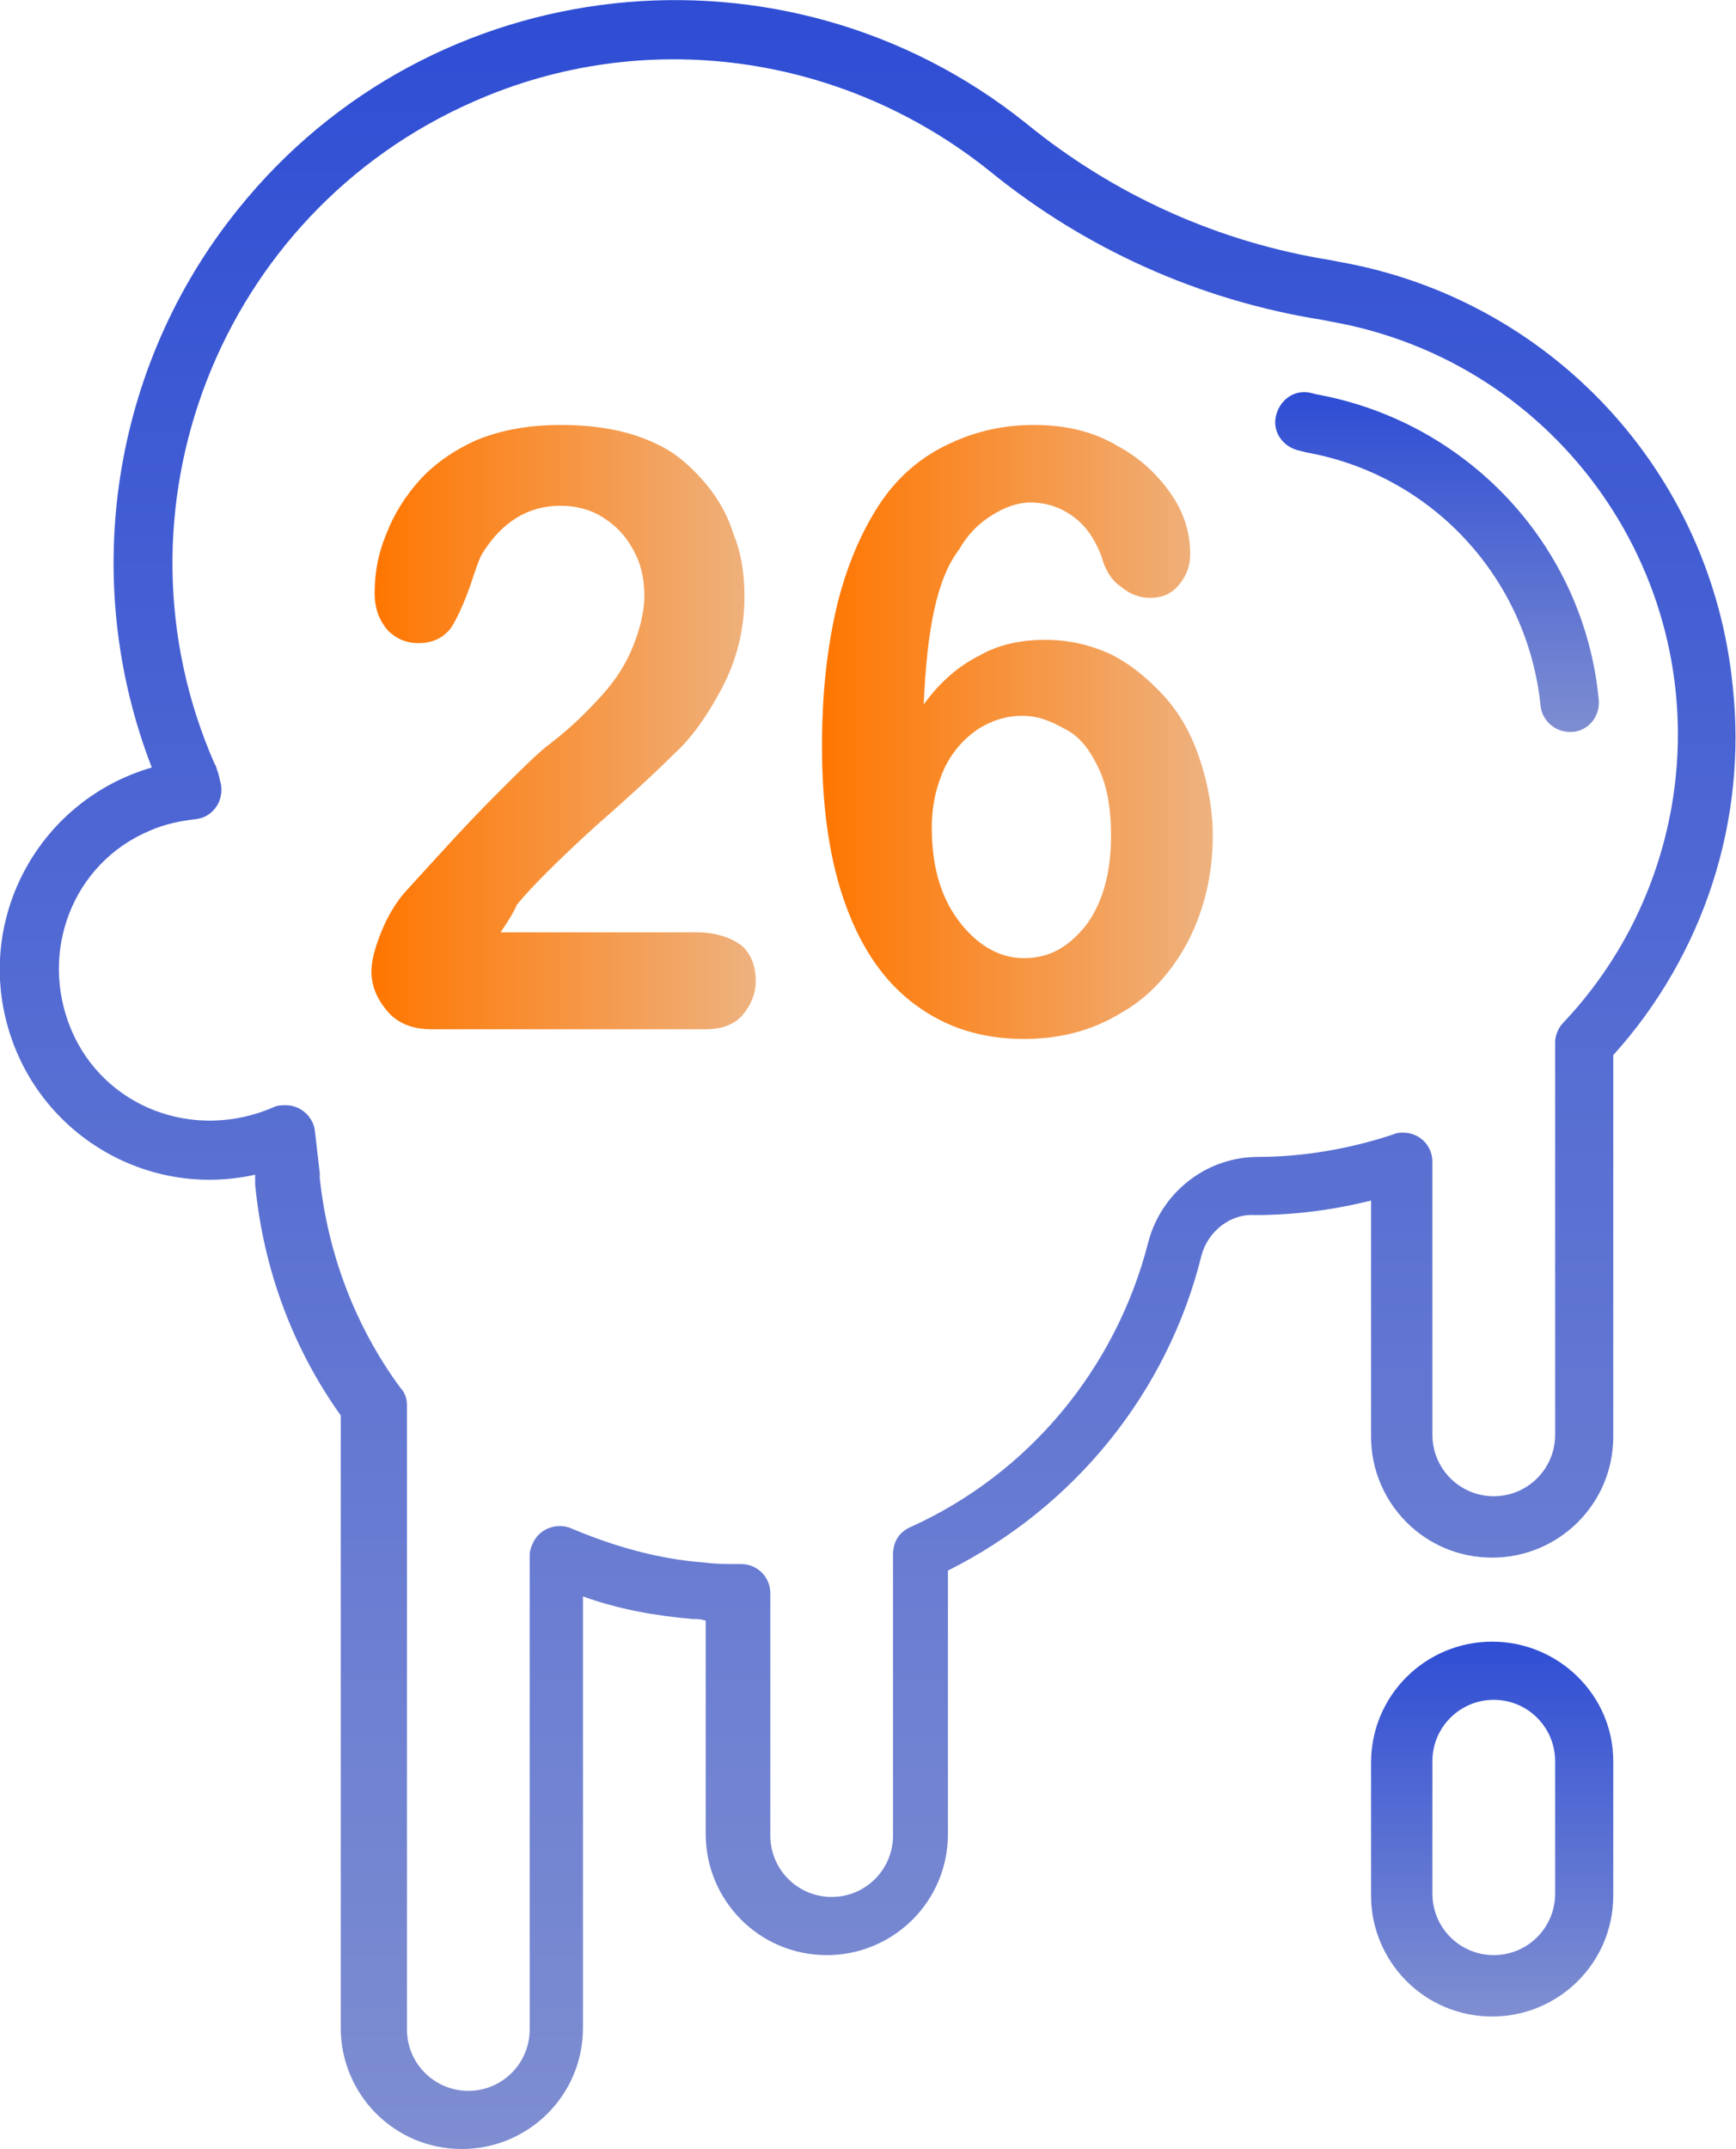 <?xml version="1.0" encoding="UTF-8"?>
<!-- Generator: Adobe Illustrator 26.1.0, SVG Export Plug-In . SVG Version: 6.00 Build 0)  -->
<svg xmlns="http://www.w3.org/2000/svg" xmlns:xlink="http://www.w3.org/1999/xlink" version="1.1" id="Group_33" x="0px" y="0px" viewBox="0 0 107.5 133" style="enable-background:new 0 0 107.5 133;" xml:space="preserve">
<style type="text/css">
	.st0{fill:url(#Path_62_00000150096124574938871170000002790997592639774108_);}
	.st1{fill:url(#Path_63_00000072268036031506751670000007845823642661017021_);}
	.st2{fill:url(#Path_64_00000045580337650774105380000003993244065705905851_);}
	.st3{fill:url(#SVGID_1_);}
	.st4{fill:url(#SVGID_00000042731924092096167350000007948668833356871557_);}
</style>
<g id="Group_27">
	<g id="_045-Splash" transform="translate(0)">
		
			<linearGradient id="Path_62_00000138568945146121188790000001072366835035671740_" gradientUnits="userSpaceOnUse" x1="-233.698" y1="449.82" x2="-233.698" y2="448.82" gradientTransform="matrix(14.939 0 0 -23.131 3583.642 10506.124)">
			<stop offset="0" style="stop-color:#2E4DD4"></stop>
			<stop offset="1" style="stop-color:#7F8ED1"></stop>
		</linearGradient>
		<path id="Path_62" style="fill:url(#Path_62_00000138568945146121188790000001072366835035671740_);" d="M92.4,101.6    c-4.1,0-7.5,3.3-7.5,7.5v8.2c0,4.1,3.3,7.5,7.5,7.5c4.1,0,7.5-3.3,7.5-7.5l0,0V109C99.9,104.9,96.5,101.6,92.4,101.6L92.4,101.6z     M96.3,117.2c0,2.1-1.7,3.8-3.8,3.8c-2.1,0-3.8-1.7-3.8-3.8V109c0-2.1,1.7-3.8,3.8-3.8s3.8,1.7,3.8,3.8l0,0L96.3,117.2z"></path>
		
			<linearGradient id="Path_63_00000034810930740955644490000009728553069083944628_" gradientUnits="userSpaceOnUse" x1="-248.165" y1="461.534" x2="-248.165" y2="460.534" gradientTransform="matrix(107.497 0 0 -133.004 26730.648 61385.941)">
			<stop offset="0" style="stop-color:#2E4DD4"></stop>
			<stop offset="1" style="stop-color:#7F8ED1"></stop>
		</linearGradient>
		<path id="Path_63" style="fill:url(#Path_63_00000034810930740955644490000009728553069083944628_);" d="M107.3,42.5    c-1.3-13.3-11.3-24-24.4-26.3l-0.5-0.1c-6.9-1.1-13.4-4-18.9-8.5C48.6-4.3,26.7-2,14.7,13c-7.8,9.7-9.8,22.9-5.3,34.5    c-6.9,2-10.9,9.2-8.9,16.1c1.9,6.6,8.6,10.6,15.3,9.1c0,0.1,0,0.2,0,0.3l0,0.3c0.5,5.2,2.3,10.1,5.3,14.3v37.9    c0,4.1,3.3,7.5,7.5,7.5c4.1,0,7.5-3.3,7.5-7.5V98.8c2.2,0.8,4.5,1.2,6.8,1.4c0.3,0,0.5,0,0.8,0.1v13.2c0,4.1,3.3,7.5,7.5,7.5    c4.1,0,7.5-3.3,7.5-7.5V97.2c7.8-3.9,13.6-11,15.7-19.5c0.4-1.5,1.8-2.6,3.3-2.5c2.4,0,4.8-0.3,7.2-0.9l0,14.6    c0,4.1,3.3,7.5,7.5,7.5c4.1,0,7.5-3.3,7.5-7.5V65.3C105.5,59.1,108.2,50.8,107.3,42.5L107.3,42.5z M96.8,63.3    c-0.3,0.3-0.5,0.8-0.5,1.2v24.3c0,2.1-1.7,3.8-3.8,3.8c-2.1,0-3.8-1.7-3.8-3.8V71.9c0-1-0.8-1.8-1.8-1.8c-0.2,0-0.4,0-0.6,0.1    c-2.7,0.9-5.6,1.4-8.4,1.4c-3.2,0-6,2.2-6.8,5.3c-2,7.8-7.4,14.3-14.7,17.6c-0.7,0.3-1.1,0.9-1.1,1.7v17.4c0,2.1-1.7,3.8-3.8,3.8    c-2.1,0-3.8-1.7-3.8-3.8v-15c0-1-0.8-1.8-1.8-1.8h0c-0.8,0-1.6,0-2.3-0.1c-2.8-0.2-5.6-1-8.2-2.1c-0.9-0.4-2,0-2.4,0.9    c-0.1,0.2-0.2,0.5-0.2,0.7v29.4c0,2.1-1.7,3.8-3.8,3.8s-3.8-1.7-3.8-3.8l0,0V87c0-0.4-0.1-0.8-0.4-1.1c-2.8-3.8-4.5-8.3-5-13    l0-0.3c-0.1-0.9-0.2-1.7-0.3-2.6c-0.1-0.9-0.9-1.6-1.8-1.6c-0.2,0-0.5,0-0.7,0.1C12,70.7,6.4,68.5,4.4,63.7s0.1-10.3,4.9-12.3    c0.9-0.4,1.9-0.6,2.8-0.7c1-0.1,1.7-1,1.6-2c0-0.2-0.1-0.4-0.1-0.5l-0.1-0.4c-0.1-0.2-0.1-0.4-0.2-0.5c-6.9-15.7,0.3-34.1,16-41    c10.6-4.7,22.9-3,32,4.3c5.9,4.8,13,8,20.6,9.2l0.5,0.1c14.2,2.5,23.6,16,21.1,30.1C102.6,55,100.3,59.6,96.8,63.3L96.8,63.3z"></path>
		
			<linearGradient id="Path_64_00000164510938419899745370000014313507750837144242_" gradientUnits="userSpaceOnUse" x1="-237.981" y1="448.372" x2="-237.981" y2="447.372" gradientTransform="matrix(20.049 0 0 -20.988 4860.427 9434.858)">
			<stop offset="0" style="stop-color:#2E4DD4"></stop>
			<stop offset="1" style="stop-color:#7F8ED1"></stop>
		</linearGradient>
		<path id="Path_64" style="fill:url(#Path_64_00000164510938419899745370000014313507750837144242_);" d="M81.5,24.4l-0.4-0.1    c-1-0.2-1.9,0.5-2.1,1.5c-0.2,1,0.5,1.9,1.5,2.1l0,0l0.4,0.1c7.8,1.4,13.7,7.8,14.5,15.7c0.1,0.9,0.9,1.6,1.8,1.6    c0.1,0,0.1,0,0.2,0c1-0.1,1.7-1,1.6-2C98.1,33.8,90.9,26.1,81.5,24.4z"></path>
	</g>
</g>
<g>
	<linearGradient id="SVGID_1_" gradientUnits="userSpaceOnUse" x1="23.046" y1="45.009" x2="46.773" y2="45.009">
		<stop offset="0" style="stop-color:#FF7600"></stop>
		<stop offset="1" style="stop-color:#EEB27F"></stop>
	</linearGradient>
	<path class="st3" d="M31,57.7h12.1c1.2,0,2.1,0.3,2.8,0.8c0.6,0.5,0.9,1.3,0.9,2.2c0,0.8-0.3,1.5-0.8,2.1c-0.5,0.6-1.3,0.9-2.3,0.9   h-17c-1.2,0-2.1-0.4-2.7-1.1c-0.6-0.7-1-1.5-1-2.5c0-0.6,0.2-1.4,0.6-2.4c0.4-1,0.9-1.8,1.4-2.4c2.1-2.3,3.9-4.3,5.6-6   s2.8-2.8,3.5-3.3c1.3-1,2.3-2,3.2-3s1.5-2,1.9-3c0.4-1,0.7-2.1,0.7-3.1c0-1.1-0.2-2-0.7-2.9c-0.5-0.9-1.1-1.5-1.9-2   c-0.8-0.5-1.7-0.7-2.6-0.7c-2,0-3.6,1-4.8,2.9c-0.2,0.3-0.4,0.9-0.8,2.1c-0.4,1.1-0.8,2-1.2,2.6c-0.5,0.6-1.1,0.9-2,0.9   c-0.8,0-1.4-0.3-1.9-0.8c-0.5-0.6-0.8-1.3-0.8-2.3c0-1.2,0.2-2.4,0.7-3.6c0.5-1.3,1.2-2.4,2.1-3.4c0.9-1,2.2-1.9,3.6-2.5   c1.5-0.6,3.2-0.9,5.1-0.9c2.4,0,4.4,0.4,6,1.2c1.1,0.5,2,1.3,2.8,2.2c0.8,0.9,1.5,2,1.9,3.3c0.5,1.2,0.7,2.5,0.7,3.9   c0,2.1-0.5,4-1.4,5.7c-0.9,1.7-1.9,3.1-2.9,4c-1,1-2.6,2.5-5,4.6c-2.3,2.1-3.9,3.7-4.8,4.8C31.8,56.5,31.4,57.1,31,57.7z"></path>
	
		<linearGradient id="SVGID_00000080208997563412618740000010170478273067136436_" gradientUnits="userSpaceOnUse" x1="50.751" y1="45.325" x2="74.963" y2="45.325">
		<stop offset="0" style="stop-color:#FF7600"></stop>
		<stop offset="1" style="stop-color:#EEB27F"></stop>
	</linearGradient>
	<path style="fill:url(#SVGID_00000080208997563412618740000010170478273067136436_);" d="M57.2,43.6c1-1.4,2.2-2.4,3.4-3   c1.2-0.7,2.6-1,4.1-1c1.5,0,2.8,0.3,4.1,0.9c1.2,0.6,2.3,1.5,3.3,2.6s1.7,2.4,2.2,3.9c0.5,1.5,0.8,3.1,0.8,4.7   c0,2.4-0.5,4.5-1.5,6.5c-1,1.9-2.4,3.5-4.2,4.5c-1.8,1.1-3.8,1.6-6,1.6c-2.6,0-4.8-0.7-6.7-2.1c-1.9-1.4-3.3-3.4-4.3-6.1   c-1-2.7-1.5-6-1.5-9.9c0-3.2,0.3-6,0.9-8.6c0.6-2.5,1.5-4.6,2.6-6.3c1.1-1.7,2.5-2.9,4.1-3.7s3.4-1.3,5.5-1.3c2,0,3.7,0.4,5.2,1.3   c1.5,0.8,2.6,1.9,3.4,3.1c0.8,1.2,1.1,2.4,1.1,3.6c0,0.7-0.2,1.3-0.7,1.9c-0.5,0.6-1.1,0.8-1.8,0.8c-0.6,0-1.2-0.2-1.8-0.7   c-0.6-0.4-1-1.1-1.2-1.9c-0.4-1-0.9-1.8-1.7-2.4c-0.8-0.6-1.7-0.9-2.7-0.9c-0.8,0-1.6,0.3-2.4,0.8s-1.5,1.2-2,2.1   C58,35.8,57.4,39,57.2,43.6z M63.4,59.3c1.6,0,2.8-0.7,3.9-2.1c1-1.4,1.5-3.2,1.5-5.5c0-1.5-0.2-2.9-0.7-4c-0.5-1.1-1.1-2-2-2.5   s-1.7-0.9-2.8-0.9c-1,0-1.9,0.3-2.7,0.8c-0.9,0.6-1.6,1.4-2.1,2.4c-0.5,1.1-0.8,2.3-0.8,3.7c0,2.3,0.5,4.2,1.6,5.7   S61.8,59.3,63.4,59.3z"></path>
</g>
</svg>
